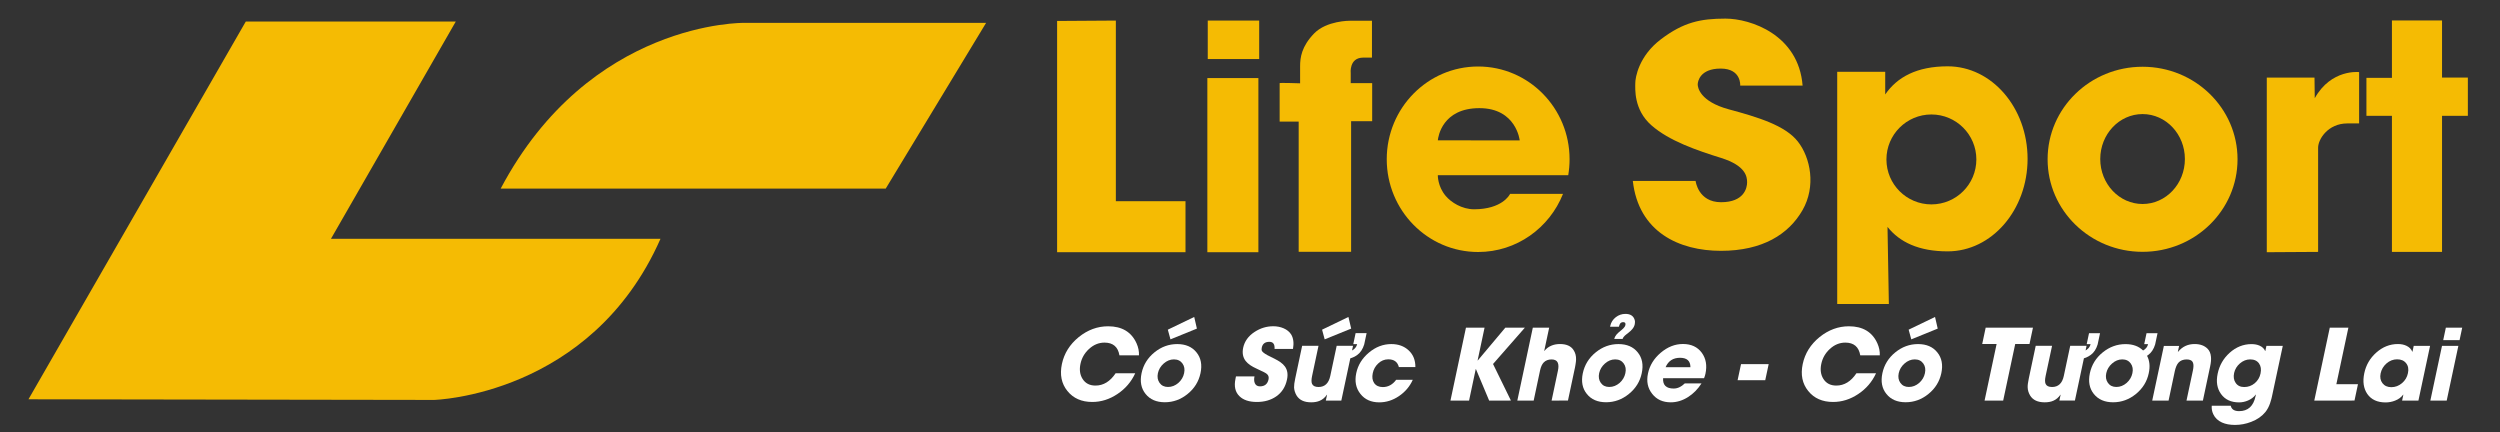 <?xml version="1.0" encoding="utf-8"?>
<!-- Generator: Adobe Illustrator 24.0.0, SVG Export Plug-In . SVG Version: 6.00 Build 0)  -->
<svg version="1.1" id="Layer_1" xmlns="http://www.w3.org/2000/svg" xmlns:xlink="http://www.w3.org/1999/xlink" x="0px" y="0px"
	 viewBox="0 0 700 121" style="enable-background:new 0 0 700 121;" xml:space="preserve">
<rect x="0" y="0" width="700" height="121" fill="#333333" stroke="none"/>
<style type="text/css">
	.st0{fill:#FFFFFF;}
	.st1{fill:#0669F7;}
	.st2{fill:#F5BB03;}
</style>
<g>
	<g>
		<g>
			<g>
				<path class="st2" d="M127.62,6.03h-58.8L7.97,111.8l113.54,0.18c0,0,44.01-1.11,63.43-45.12H92.67L127.62,6.03z"/>
			</g>
			<g>
				<path class="st2" d="M140.19,52.81H248L276.11,6.4h-67.68C208.43,6.4,165.15,5.66,140.19,52.81z"/>
			</g>
		</g>
		<g>
			<polygon class="st2" points="295.99,5.87 295.99,70.61 331.94,70.61 331.94,56.33 312.44,56.33 312.44,5.76 			"/>
		</g>
		<g>
			<rect x="338.17" y="5.76" class="st2" width="14.4" height="10.77"/>
		</g>
		<g>
			<rect x="338.06" y="21.86" class="st2" width="14.29" height="48.76"/>
		</g>
		<g>
			<path class="st2" d="M358.3,23.28v10.77h5.33V70.5h14.68V33.93h5.9V23.28h-6.01V20.5c0,0-0.51-4.37,3.51-4.37
				c4.03,0,2.44,0,2.44,0V5.81h-6.18c0,0-6.52-0.06-10.03,3.57s-3.91,6.75-3.91,9.13s0,4.82,0,4.82S358.16,23.13,358.3,23.28z"/>
		</g>
		<g>
			<path class="st2" d="M439.11,49.04c0.24-1.45,0.37-2.93,0.37-4.45c0-14.34-11.46-25.97-25.6-25.97
				c-14.14,0-25.59,11.63-25.59,25.97s11.46,25.97,25.59,25.97c10.76,0,19.97-6.74,23.76-16.27h-14.82
				c-0.17,0.39-2.33,4.28-10.03,4.31c-3.48,0.01-6.52-1.99-7.99-3.74c-2.3-2.71-2.21-5.81-2.21-5.81H439.11z M414.23,30.28
				c10.35,0,11.29,9.04,11.29,9.04l-22.93-0.03C402.69,38.24,403.88,30.28,414.23,30.28z"/>
		</g>
		<g>
			<path class="st2" d="M545.35,18.57c-8.64,0-14.16,3.03-17.49,7.88V20.1h-13.44v65.02h14.46l-0.38-21.59
				c3.39,4.26,8.74,6.85,16.85,6.85c12.35,0,22.37-11.6,22.37-25.91C567.72,30.17,557.71,18.57,545.35,18.57z M540.79,57.23
				c-6.95,0-12.59-5.63-12.59-12.59c0-6.95,5.64-12.59,12.59-12.59c6.95,0,12.59,5.64,12.59,12.59
				C553.38,51.6,547.74,57.23,540.79,57.23z"/>
		</g>
		<g>
			<path class="st2" d="M599.92,18.69c-14.69,0-26.59,11.6-26.59,25.91s11.9,25.91,26.59,25.91s26.59-11.6,26.59-25.91
				S614.61,18.69,599.92,18.69z M599.92,57.12c-6.54,0-11.85-5.64-11.85-12.59c0-6.95,5.31-12.59,11.85-12.59
				s11.85,5.63,11.85,12.59C611.77,51.48,606.47,57.12,599.92,57.12z"/>
		</g>
		<g>
			<polygon class="st2" points="683.77,5.73 669.74,5.73 669.74,21.8 662.6,21.8 662.6,32.43 669.74,32.43 669.74,70.53 
				683.77,70.53 683.77,32.43 691,32.43 691,21.72 683.77,21.72 			"/>
		</g>
		<g>
			<path class="st2" d="M648.06,21.72H634.7v48.9l14.37-0.09c0,0,0-21.88,0-29.17c0-2.38,2.78-6.8,8.16-6.8h3.32V20.19
				c0,0-7.82-0.94-12.42,7.31L648.06,21.72z"/>
		</g>
		<g>
			<path class="st2" d="M457.19,50.67h17.58c0,0,0.7,5.95,7.13,5.95s7.29-3.97,7.29-5.57s-0.38-4.66-7.24-6.81
				s-14.58-4.77-19.57-9.17c-4.99-4.4-4.5-10.24-4.5-11.79c0-1.55,0.96-7.61,7.24-12.33c6.27-4.72,10.99-5.74,18.01-5.74
				c7.02,0,20.48,4.5,21.6,18.76h-17.47c0,0,0.38-4.77-5.47-4.77c-5.84,0-6.43,3.65-6.43,4.45c0,0.8,0.59,4.77,8.74,6.97
				c8.15,2.2,15.76,4.5,19.3,9.01c3.54,4.5,5.15,12.54,1.29,19.24c-3.86,6.7-11.15,11.36-22.84,11.36S458.8,64.98,457.19,50.67z"/>
		</g>
	</g>
	<g>
		<path class="st0" d="M317.86,104.52c-1.1,2.4-2.77,4.34-5,5.82c-2.21,1.47-4.55,2.21-7.03,2.21c-2.98,0-5.3-1.02-6.96-3.07
			c-1.66-2.06-2.17-4.57-1.54-7.56c0.63-2.97,2.2-5.48,4.71-7.53c2.51-2.02,5.25-3.03,8.23-3.03c3.88,0,6.54,1.6,7.97,4.79
			c0.49,1.1,0.72,2.22,0.67,3.34h-5.47c-0.4-2.37-1.8-3.56-4.18-3.56c-1.61,0-3.06,0.6-4.35,1.79c-1.25,1.15-2.04,2.54-2.38,4.16
			c-0.35,1.64-0.15,3.05,0.59,4.22c0.79,1.24,1.99,1.86,3.61,1.86c2.23,0,4.11-1.15,5.64-3.45H317.86z"/>
		<path class="st0" d="M332.53,110.31c-1.89,1.54-4.02,2.32-6.37,2.32s-4.15-0.77-5.39-2.32c-1.25-1.54-1.63-3.48-1.13-5.82
			c0.5-2.34,1.71-4.29,3.61-5.83c1.89-1.54,4.02-2.32,6.37-2.32c2.35,0,4.15,0.77,5.39,2.32c1.26,1.54,1.63,3.49,1.13,5.83
			C335.64,106.83,334.44,108.77,332.53,110.31z M331.1,101.79c-0.55-0.77-1.35-1.16-2.4-1.16c-1.04,0-2,0.39-2.87,1.16
			c-0.85,0.75-1.39,1.65-1.62,2.71c-0.22,1.05-0.07,1.95,0.47,2.71c0.54,0.76,1.33,1.14,2.37,1.14c1.05,0,2.02-0.38,2.9-1.14
			c0.84-0.75,1.38-1.66,1.6-2.71C331.78,103.43,331.63,102.53,331.1,101.79z M327.73,95.02l-0.74-2.71l7.39-3.56l0.75,3.26
			L327.73,95.02z"/>
		<path class="st0" d="M357.32,111.01c-1.48,1.02-3.28,1.54-5.4,1.54c-2.16,0-3.79-0.54-4.88-1.62c-1.18-1.15-1.55-2.77-1.1-4.88
			l0.13-0.66h5.19c-0.16,0.75-0.13,1.39,0.09,1.9c0.25,0.59,0.73,0.89,1.44,0.89c1.32,0,2.12-0.65,2.4-1.95
			c0.13-0.59,0-1.07-0.38-1.44c-0.15-0.14-0.35-0.29-0.61-0.43l-0.36-0.19l-2.01-0.96c-0.67-0.31-1.24-0.61-1.71-0.93
			c-0.55-0.37-0.99-0.77-1.33-1.2c-0.78-1.01-1.01-2.25-0.7-3.72c0.39-1.8,1.45-3.28,3.21-4.43c1.61-1.05,3.34-1.58,5.21-1.58
			c1.05,0,2.02,0.19,2.9,0.57c0.95,0.41,1.66,1,2.13,1.75c0.62,1.04,0.79,2.38,0.5,4.03h-5.16c0.08-1.33-0.4-1.99-1.45-1.99
			c-1.19,0-1.9,0.53-2.13,1.6c-0.08,0.38-0.08,0.66,0,0.86c0.13,0.35,0.67,0.78,1.6,1.29l1.94,0.97c0.68,0.34,1.24,0.67,1.68,0.98
			c0.53,0.38,0.95,0.78,1.25,1.2c0.71,0.97,0.91,2.19,0.59,3.66C359.93,108.33,358.92,109.91,357.32,111.01z"/>
		<path class="st0" d="M378.09,100.33l-2.52,11.83h-4.34l0.35-1.63h-0.05c-0.54,0.78-1.2,1.34-1.99,1.68
			c-0.68,0.3-1.49,0.44-2.42,0.44c-1.95,0-3.31-0.64-4.09-1.93c-0.42-0.72-0.65-1.46-0.69-2.24c-0.02-0.58,0.09-1.41,0.32-2.49
			l1.94-9.16h4.58l-1.8,8.47c-0.21,0.99-0.21,1.72-0.01,2.18c0.26,0.58,0.87,0.88,1.82,0.88c1.75,0,2.85-1.04,3.29-3.11l1.79-8.42
			h4.58l-0.28,1.32c0.79-0.45,1.27-1.05,1.43-1.8h-1.08l0.65-3.07h3.08l-0.67,3.16c-0.4,1.3-1.04,2.27-1.9,2.91
			C379.42,99.83,378.76,100.15,378.09,100.33z M370.91,95.02l-0.73-2.71l7.38-3.56l0.77,3.26L370.91,95.02z"/>
		<path class="st0" d="M395.58,106.34c-0.84,1.87-2.13,3.39-3.87,4.57c-1.73,1.17-3.57,1.75-5.51,1.75c-2.29,0-4.05-0.79-5.29-2.38
			c-1.26-1.58-1.64-3.52-1.16-5.8c0.48-2.27,1.67-4.19,3.56-5.76c1.9-1.59,3.99-2.38,6.26-2.38c1.98,0,3.6,0.59,4.85,1.76
			c1.28,1.18,1.9,2.74,1.89,4.67h-4.63c-0.36-1.44-1.35-2.16-2.96-2.16c-1.07,0-2.01,0.39-2.83,1.17c-0.79,0.74-1.3,1.64-1.52,2.72
			c-0.23,1.1-0.1,2.02,0.39,2.75c0.53,0.75,1.34,1.13,2.42,1.13c1.5,0,2.75-0.68,3.74-2.03H395.58z"/>
		<path class="st0" d="M416.96,112.16l-3.7-8.82h-0.05l-1.87,8.82h-5.21l4.34-20.42h5.21l-1.95,9.19h0.05l7.72-9.19h5.47
			l-8.92,10.18l5.01,10.24H416.96z"/>
		<path class="st0" d="M434.45,112.16l1.76-8.32c0.21-0.96,0.2-1.7-0.01-2.22c-0.26-0.65-0.85-0.98-1.76-0.98
			c-0.92,0-1.66,0.29-2.21,0.86c-0.46,0.49-0.79,1.22-1,2.17l-1.8,8.5h-4.58l4.34-20.42h4.58l-1.39,6.52h0.05
			c0.52-0.67,1.19-1.18,2.02-1.51c0.71-0.29,1.49-0.43,2.34-0.43c1.81,0,3.08,0.56,3.8,1.68c0.5,0.75,0.74,1.64,0.71,2.65
			c-0.01,0.4-0.06,0.88-0.16,1.43c-0.04,0.22-0.08,0.47-0.13,0.75l-1.98,9.32H434.45z"/>
		<path class="st0" d="M456.08,110.31c-1.89,1.54-4.02,2.32-6.37,2.32c-2.35,0-4.15-0.77-5.39-2.32c-1.25-1.54-1.63-3.48-1.13-5.82
			c0.5-2.34,1.71-4.29,3.61-5.83c1.89-1.54,4.02-2.32,6.37-2.32c2.35,0,4.15,0.77,5.39,2.32c1.26,1.54,1.63,3.49,1.13,5.83
			C459.2,106.83,457.99,108.77,456.08,110.31z M454.65,101.79c-0.55-0.77-1.35-1.16-2.4-1.16c-1.04,0-2,0.39-2.87,1.16
			c-0.85,0.75-1.39,1.65-1.62,2.71c-0.22,1.05-0.07,1.95,0.47,2.71c0.54,0.76,1.33,1.14,2.37,1.14c1.05,0,2.02-0.38,2.9-1.14
			c0.84-0.75,1.38-1.66,1.6-2.71C455.34,103.43,455.18,102.53,454.65,101.79z M457.06,92.13c-0.13,0.17-0.3,0.35-0.5,0.53
			c-0.14,0.14-0.33,0.3-0.55,0.47l-0.55,0.43c-0.21,0.16-0.38,0.3-0.51,0.42c-0.33,0.31-0.54,0.62-0.63,0.92h-2.34
			c0.1-0.41,0.31-0.82,0.63-1.21c0.13-0.15,0.29-0.31,0.47-0.49c0.13-0.13,0.31-0.27,0.52-0.44l0.5-0.42
			c0.19-0.16,0.34-0.3,0.46-0.42c0.31-0.31,0.49-0.6,0.55-0.88c0.12-0.56-0.09-0.84-0.61-0.84c-0.37,0-0.66,0.13-0.86,0.4
			c-0.13,0.18-0.25,0.48-0.35,0.89h-2.46c0-0.04,0-0.08,0.01-0.12l0.03-0.12c0.22-0.99,0.74-1.8,1.56-2.44
			c0.79-0.61,1.69-0.92,2.69-0.92c1.36,0,2.22,0.54,2.57,1.62c0.13,0.4,0.14,0.82,0.05,1.24C457.64,91.25,457.41,91.71,457.06,92.13
			z"/>
		<path class="st0" d="M477.14,105.89h-11.47c-0.13,1.93,0.86,2.9,2.96,2.9c1.1,0,2.13-0.48,3.1-1.43h4.69
			c-1.02,1.59-2.27,2.86-3.74,3.8c-1.57,1-3.19,1.49-4.86,1.49c-2.24,0-3.97-0.79-5.21-2.38c-1.26-1.58-1.65-3.49-1.17-5.72
			c0.48-2.25,1.66-4.17,3.56-5.78c1.92-1.63,4-2.45,6.22-2.45c2.32,0,4.08,0.82,5.28,2.45c1.18,1.61,1.52,3.58,1.02,5.91
			C477.41,105.12,477.29,105.53,477.14,105.89z M473.32,102.81c0-1.75-0.97-2.63-2.91-2.63c-1.94,0-3.29,0.88-4.04,2.63H473.32z"/>
		<path class="st0" d="M486.53,106.45l0.96-4.5h7.74l-0.96,4.5H486.53z"/>
		<path class="st0" d="M525.29,104.52c-1.1,2.4-2.77,4.34-5,5.82c-2.21,1.47-4.55,2.21-7.03,2.21c-2.98,0-5.3-1.02-6.96-3.07
			c-1.66-2.06-2.17-4.57-1.54-7.56c0.63-2.97,2.2-5.48,4.71-7.53c2.51-2.02,5.25-3.03,8.23-3.03c3.88,0,6.54,1.6,7.97,4.79
			c0.49,1.1,0.72,2.22,0.67,3.34h-5.47c-0.4-2.37-1.8-3.56-4.18-3.56c-1.61,0-3.06,0.6-4.35,1.79c-1.25,1.15-2.04,2.54-2.38,4.16
			c-0.35,1.64-0.15,3.05,0.59,4.22c0.79,1.24,1.99,1.86,3.61,1.86c2.23,0,4.11-1.15,5.64-3.45H525.29z"/>
		<path class="st0" d="M539.96,110.31c-1.89,1.54-4.02,2.32-6.37,2.32c-2.35,0-4.15-0.77-5.39-2.32c-1.25-1.54-1.63-3.48-1.13-5.82
			c0.5-2.34,1.71-4.29,3.61-5.83c1.89-1.54,4.02-2.32,6.37-2.32c2.35,0,4.15,0.77,5.39,2.32c1.26,1.54,1.63,3.49,1.13,5.83
			C543.07,106.83,541.87,108.77,539.96,110.31z M538.53,101.79c-0.55-0.77-1.35-1.16-2.4-1.16c-1.04,0-2,0.39-2.87,1.16
			c-0.85,0.75-1.39,1.65-1.62,2.71c-0.22,1.05-0.07,1.95,0.47,2.71c0.54,0.76,1.33,1.14,2.37,1.14c1.05,0,2.02-0.38,2.9-1.14
			c0.84-0.75,1.38-1.66,1.6-2.71C539.21,103.43,539.06,102.53,538.53,101.79z M535.16,95.02l-0.74-2.71l7.39-3.56l0.75,3.26
			L535.16,95.02z"/>
		<path class="st0" d="M564.26,96.32l-3.37,15.84h-5.21l3.37-15.84h-4.03l0.97-4.58h13.24l-0.97,4.58H564.26z"/>
		<path class="st0" d="M576.62,112.16l0.35-1.63h-0.05c-0.54,0.78-1.2,1.34-1.99,1.68c-0.68,0.3-1.49,0.44-2.42,0.44
			c-1.95,0-3.31-0.64-4.09-1.93c-0.42-0.72-0.65-1.46-0.67-2.24c-0.03-0.58,0.08-1.41,0.31-2.49l1.94-9.16h4.58l-1.81,8.47
			c-0.21,0.99-0.21,1.72,0,2.18c0.25,0.58,0.85,0.88,1.81,0.88c1.75,0,2.85-1.04,3.29-3.11l1.79-8.42h4.58l-3.26,15.31H576.62z
			 M584.93,93.29h3.08l-0.67,3.16c-0.4,1.3-1.04,2.27-1.91,2.91s-1.77,1.01-2.71,1.12l-1.36,0.11l0.51-1.94l0.51,0.01
			c0.22-0.01,0.61-0.11,1.15-0.3c1.03-0.46,1.64-1.13,1.83-2.01h-1.08L584.93,93.29z"/>
		<path class="st0" d="M601.17,99.62c0.73,1.36,0.89,2.99,0.48,4.88c-0.49,2.33-1.69,4.27-3.6,5.82c-1.89,1.54-4.02,2.32-6.37,2.32
			c-2.35,0-4.15-0.77-5.4-2.32c-1.24-1.54-1.61-3.48-1.12-5.82c0.5-2.34,1.7-4.29,3.6-5.83c1.9-1.54,4.03-2.32,6.38-2.32
			c2.07,0,3.72,0.6,4.93,1.79c0.76-0.44,1.23-1.03,1.39-1.78h-1.08l0.65-3.07h3.08l-0.67,3.16c-0.4,1.3-1.04,2.27-1.9,2.91
			C601.42,99.45,601.3,99.54,601.17,99.62z M596.62,101.79c-0.55-0.77-1.34-1.16-2.38-1.16c-1.04,0-2,0.39-2.87,1.16
			c-0.85,0.75-1.39,1.65-1.62,2.71c-0.22,1.05-0.07,1.95,0.47,2.71c0.54,0.76,1.33,1.14,2.37,1.14c1.04,0,2-0.38,2.88-1.14
			c0.84-0.75,1.38-1.66,1.6-2.71C597.3,103.43,597.15,102.53,596.62,101.79z"/>
		<path class="st0" d="M612.22,112.16l1.78-8.36c0.22-1,0.23-1.74,0.04-2.22c-0.23-0.63-0.82-0.94-1.76-0.94
			c-1,0-1.77,0.31-2.32,0.92c-0.44,0.5-0.77,1.27-1,2.29l-1.76,8.32h-4.58l3.26-15.31h4.27l-0.35,1.63h0.07
			c1.19-1.44,2.73-2.16,4.62-2.16c1.55,0,2.76,0.44,3.64,1.33c0.55,0.56,0.86,1.31,0.94,2.25c0.07,0.74,0,1.63-0.23,2.68l-2.03,9.58
			H612.22z"/>
		<path class="st0" d="M636.16,110.96c-0.05,0.23-0.1,0.45-0.15,0.65c-0.13,0.48-0.26,0.92-0.39,1.31
			c-0.33,0.95-0.77,1.77-1.31,2.45c-0.97,1.19-2.3,2.12-3.99,2.76c-1.47,0.57-2.98,0.85-4.53,0.85c-1.4,0-2.61-0.22-3.62-0.67
			c-1.14-0.51-1.96-1.29-2.45-2.33c-0.36-0.75-0.5-1.55-0.43-2.38h5.31c0.23,1.01,1.01,1.52,2.34,1.52c2.49,0,4.02-1.39,4.61-4.16
			l0.11-0.47h-0.05c-0.54,0.71-1.25,1.26-2.14,1.64c-0.82,0.36-1.66,0.54-2.53,0.54c-2.25,0-3.94-0.79-5.06-2.36
			c-1.1-1.53-1.41-3.42-0.93-5.7c0.49-2.31,1.6-4.25,3.34-5.82c1.81-1.62,3.86-2.44,6.13-2.44c0.87,0,1.63,0.15,2.28,0.44
			c0.75,0.34,1.27,0.84,1.54,1.49h0.05l0.31-1.44h4.58L636.16,110.96z M632.53,101.77c-0.54-0.76-1.36-1.14-2.48-1.14
			c-1.04,0-2,0.38-2.88,1.13c-0.85,0.74-1.39,1.63-1.62,2.68c-0.23,1.09-0.09,2.01,0.43,2.76c0.52,0.78,1.32,1.17,2.4,1.17
			c1.1,0,2.08-0.35,2.94-1.06c0.85-0.72,1.4-1.63,1.63-2.73C633.19,103.44,633.05,102.51,632.53,101.77z"/>
		<path class="st0" d="M648,112.16l4.34-20.42h5.21l-3.37,15.84h6.05l-0.97,4.58H648z"/>
		<path class="st0" d="M672.59,112.16l0.35-1.66h-0.05c-0.54,0.74-1.3,1.3-2.28,1.68c-0.84,0.33-1.73,0.5-2.65,0.5
			c-2.31,0-4.01-0.79-5.12-2.38c-1.05-1.54-1.33-3.48-0.84-5.8c0.48-2.29,1.6-4.21,3.34-5.76c1.8-1.61,3.83-2.41,6.09-2.41
			c0.92,0,1.72,0.17,2.42,0.51c0.78,0.38,1.31,0.92,1.59,1.64h0.05l0.35-1.63h4.58l-3.26,15.31H672.59z M673.72,101.71
			c-0.58-0.74-1.42-1.1-2.53-1.1c-1.1,0-2.1,0.39-2.98,1.16c-0.85,0.75-1.4,1.67-1.64,2.79c-0.22,1.07-0.05,1.98,0.51,2.72
			c0.58,0.75,1.41,1.13,2.48,1.13c1.1,0,2.1-0.37,2.99-1.12c0.88-0.74,1.44-1.67,1.67-2.79
			C674.47,103.37,674.3,102.44,673.72,101.71z"/>
		<path class="st0" d="M680.5,112.16l3.26-15.31h4.58l-3.26,15.31H680.5z M684.1,95.23l0.74-3.49h4.58l-0.74,3.49H684.1z"/>
	</g>
</g>
</svg>
